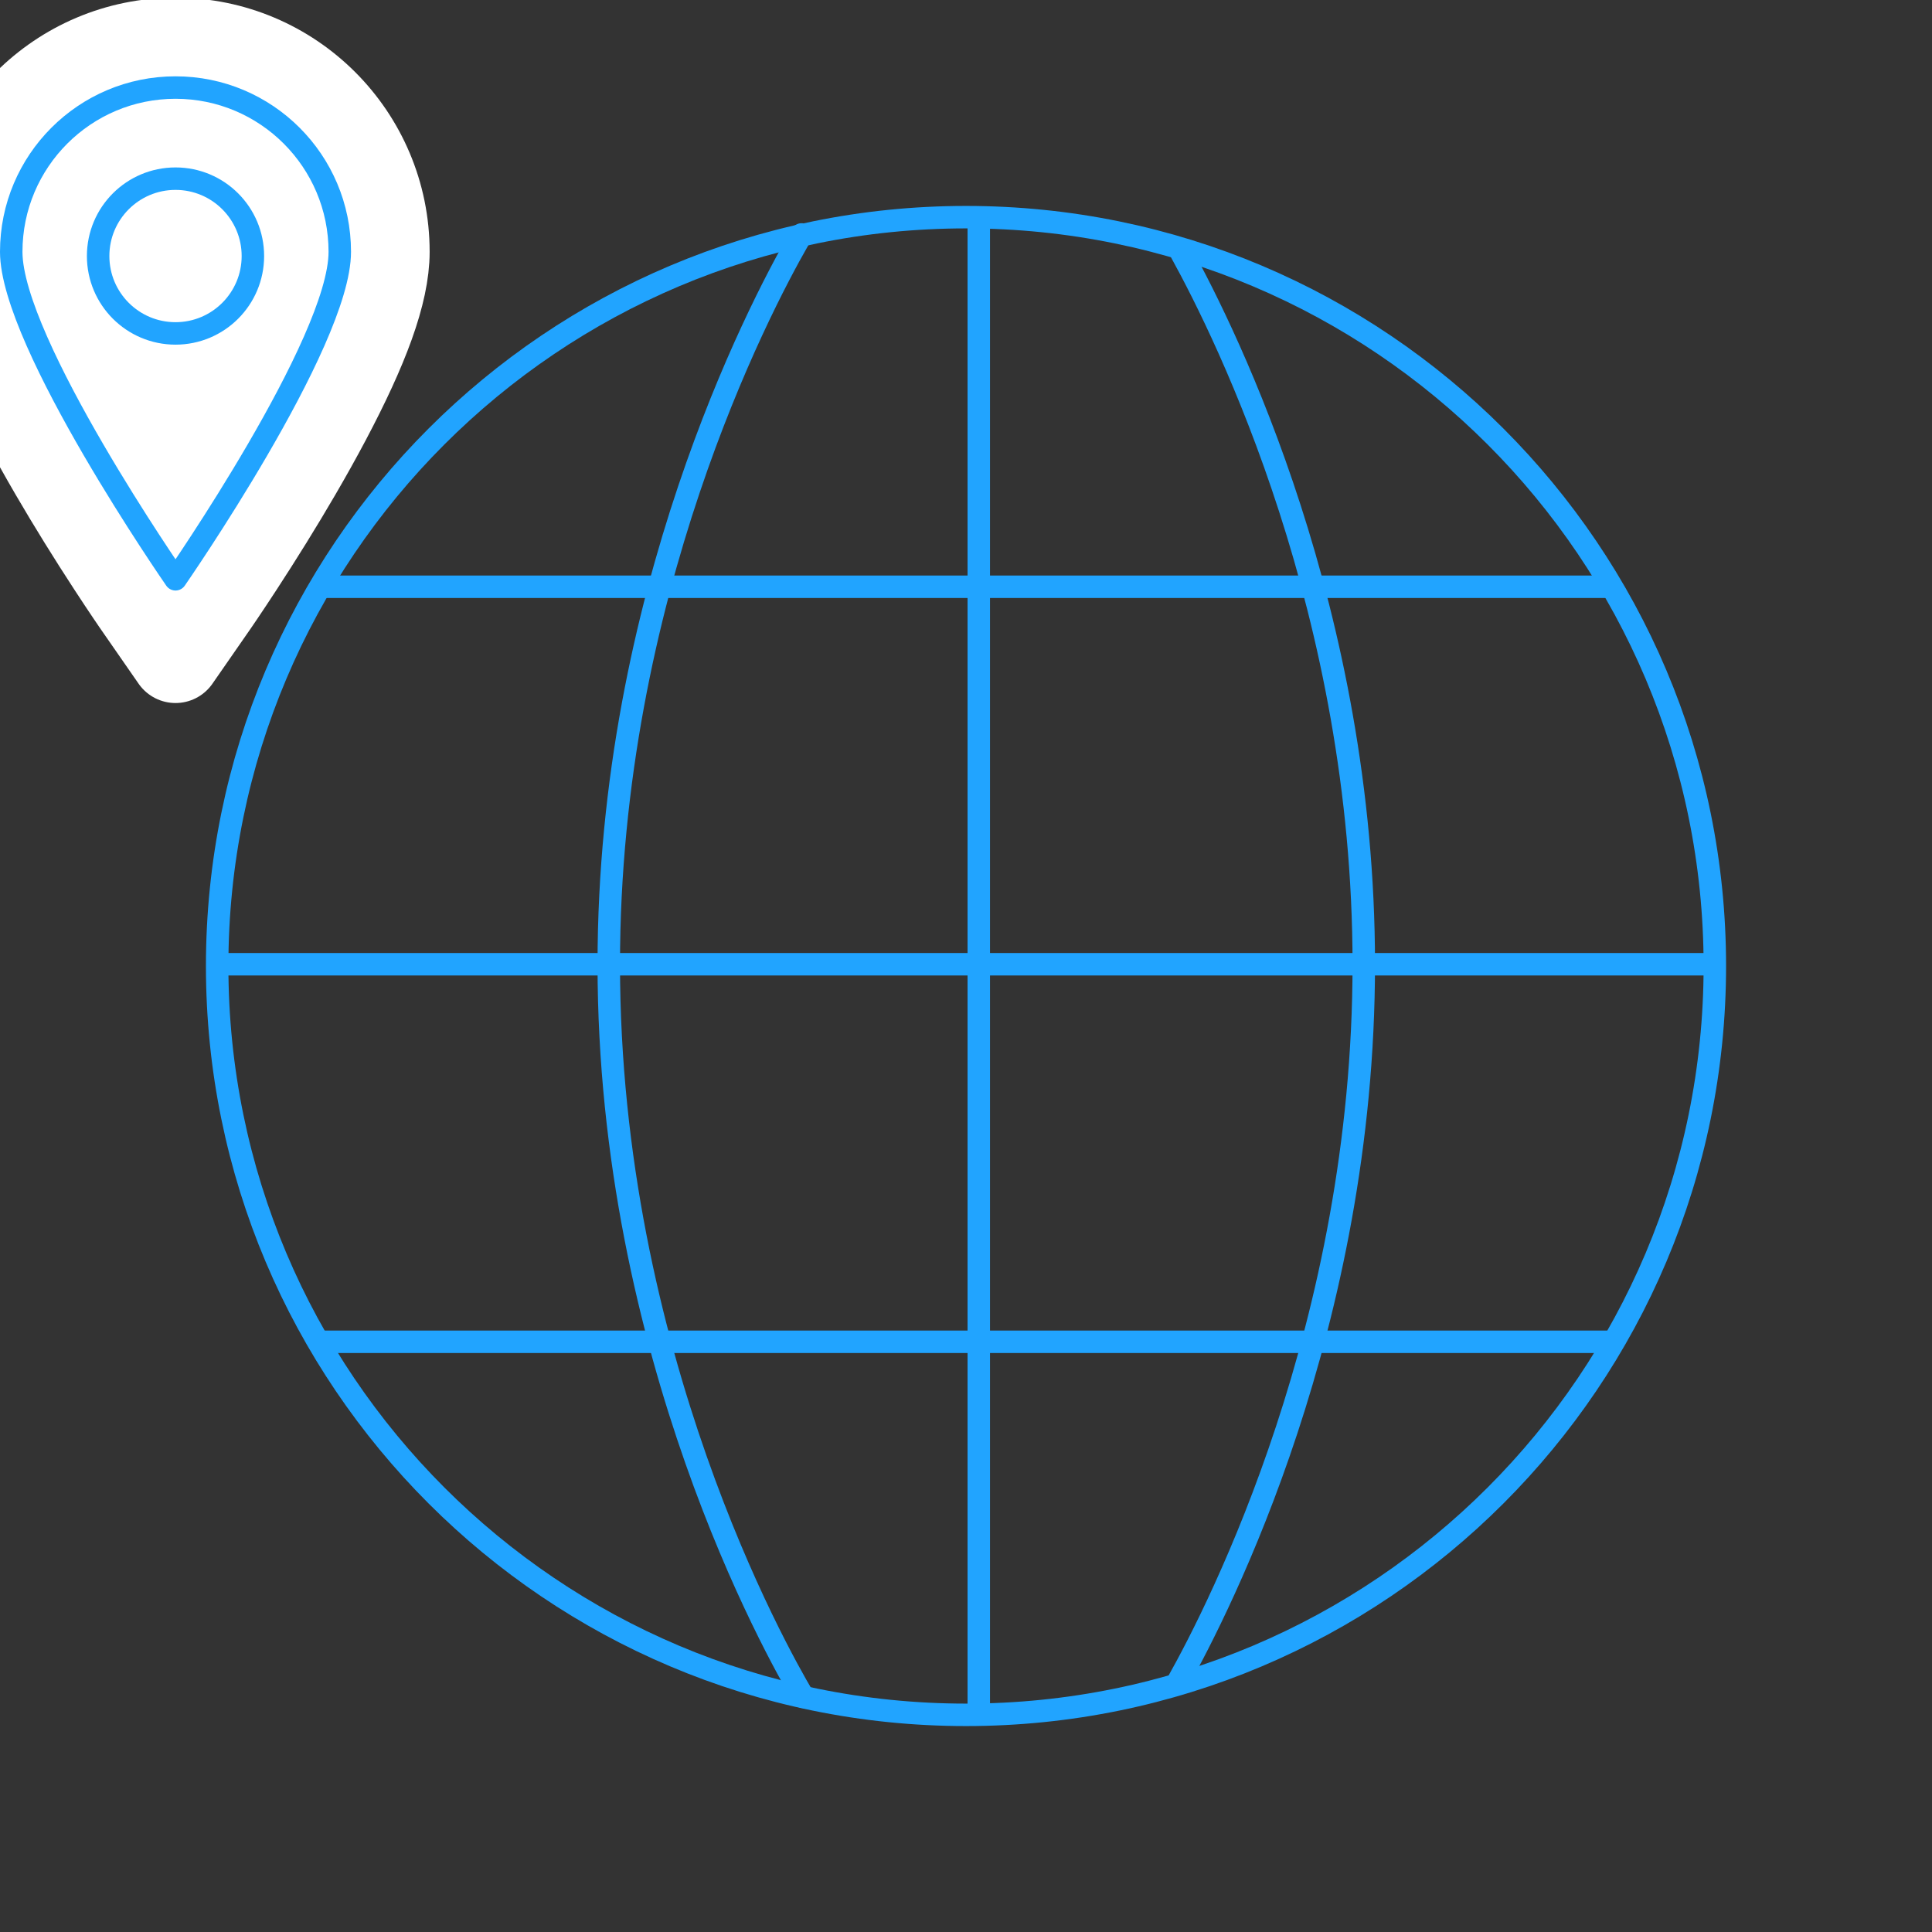 <?xml version="1.0" encoding="UTF-8"?>
<svg width="258px" height="258px" viewBox="0 0 258 258" version="1.1" xmlns="http://www.w3.org/2000/svg" xmlns:xlink="http://www.w3.org/1999/xlink">
    <rect x="0" y="0" width="258" height="258" fill="#333333" stroke="none"/>
    <!-- Generator: Sketch 47 (45396) - http://www.bohemiancoding.com/sketch -->
    <title>image_global</title>
    <desc>Created with Sketch.</desc>
    <defs>
        <path d="M200,100 C200,155.228 155.229,200 100,200 C44.771,200 0,155.228 0,100 C0,44.772 44.771,0 100,0 C155.229,0 200,44.772 200,100 Z" id="path-1"></path>
    </defs>
    <g id="Page-1" stroke="none" stroke-width="1" fill="none" fill-rule="evenodd">
        <g id="image_global">
            <g id="Vector-Smart-Object" transform="translate(29, 29)">
                <mask id="mask-2" fill="white">
                    <use xlink:href="#path-1"></use>
                </mask>
                <use id="Mask" stroke="#21A4FF" stroke-width="3" stroke-linecap="round" stroke-linejoin="round" xlink:href="#path-1"></use>
                <path d="M101.707,0.948 L101.707,199.592" id="Stroke-5" stroke="#21A4FF" stroke-width="3" stroke-linecap="round" stroke-linejoin="round"></path>
                <path d="M78.051,2.306 C77.906,2.553 77.74,2.84 77.554,3.164 C72.397,12.185 52.296,50.513 52.296,99.77 C52.296,151.776 74.705,191.599 78.273,197.609" id="Stroke-7" stroke="#21A4FF" stroke-width="3" stroke-linecap="round" stroke-linejoin="round"></path>
                <path d="M128.255,195.676 C133.967,185.511 153.119,147.846 153.119,99.77 C153.119,52.911 134.926,15.943 128.715,4.688" id="Stroke-9" stroke="#21A4FF" stroke-width="3" stroke-linecap="round" stroke-linejoin="round"></path>
                <path d="M0.886,99.769 L199.529,99.769" id="Stroke-11" stroke="#21A4FF" stroke-width="3" stroke-linecap="round" stroke-linejoin="round"></path>
                <path d="M14.375,49.359 L185.737,49.359" id="Stroke-13" stroke="#21A4FF" stroke-width="3" stroke-linecap="round" stroke-linejoin="round"></path>
                <path d="M14.377,150.18 L186.037,150.18" id="Stroke-15" stroke="#21A4FF" stroke-width="3" stroke-linecap="round" stroke-linejoin="round"></path>
            </g>
            <g id="Group" transform="translate(1, 11)" stroke-linecap="round" stroke-linejoin="round">
                <path d="M50.375,22.629 C50.375,28.125 47.549,35.509 42.536,44.977 C41.328,47.259 40.007,49.625 38.591,52.057 C36.136,56.272 33.514,60.487 30.891,64.507 C29.973,65.915 29.12,67.199 28.353,68.335 C28.083,68.734 27.842,69.088 27.634,69.392 C27.507,69.577 27.417,69.708 27.367,69.779 L22.438,76.882 L17.509,69.779 C17.459,69.708 17.369,69.578 17.242,69.392 C17.034,69.088 16.793,68.734 16.523,68.335 C15.756,67.199 14.903,65.915 13.985,64.507 C11.362,60.487 8.739,56.273 6.284,52.057 C4.868,49.625 3.547,47.259 2.339,44.977 C-2.673,35.51 -5.5,28.125 -5.5,22.629 C-5.5,7.199 7.007,-5.308 22.438,-5.308 C37.867,-5.308 50.375,7.2 50.375,22.629 Z" id="Stroke-17" stroke="#FFFFFF" stroke-width="12"></path>
                <path d="M44.375,22.629 C44.375,34.745 22.438,66.358 22.438,66.358 C22.438,66.358 0.5,34.745 0.5,22.629 C0.5,10.513 10.321,0.692 22.438,0.692 C34.553,0.692 44.375,10.513 44.375,22.629 Z" id="Stroke-17" stroke="#21A4FF" stroke-width="3" fill="#FFFFFF"></path>
                <path d="M32.771,23.192 C32.771,28.899 28.145,33.525 22.438,33.525 C16.731,33.525 12.105,28.899 12.105,23.192 C12.105,17.485 16.731,12.859 22.438,12.859 C28.145,12.859 32.771,17.485 32.771,23.192 Z" id="Stroke-19" stroke="#21A4FF" stroke-width="3" fill="#FFFFFF"></path>
            </g>
        </g>
    </g>
</svg>